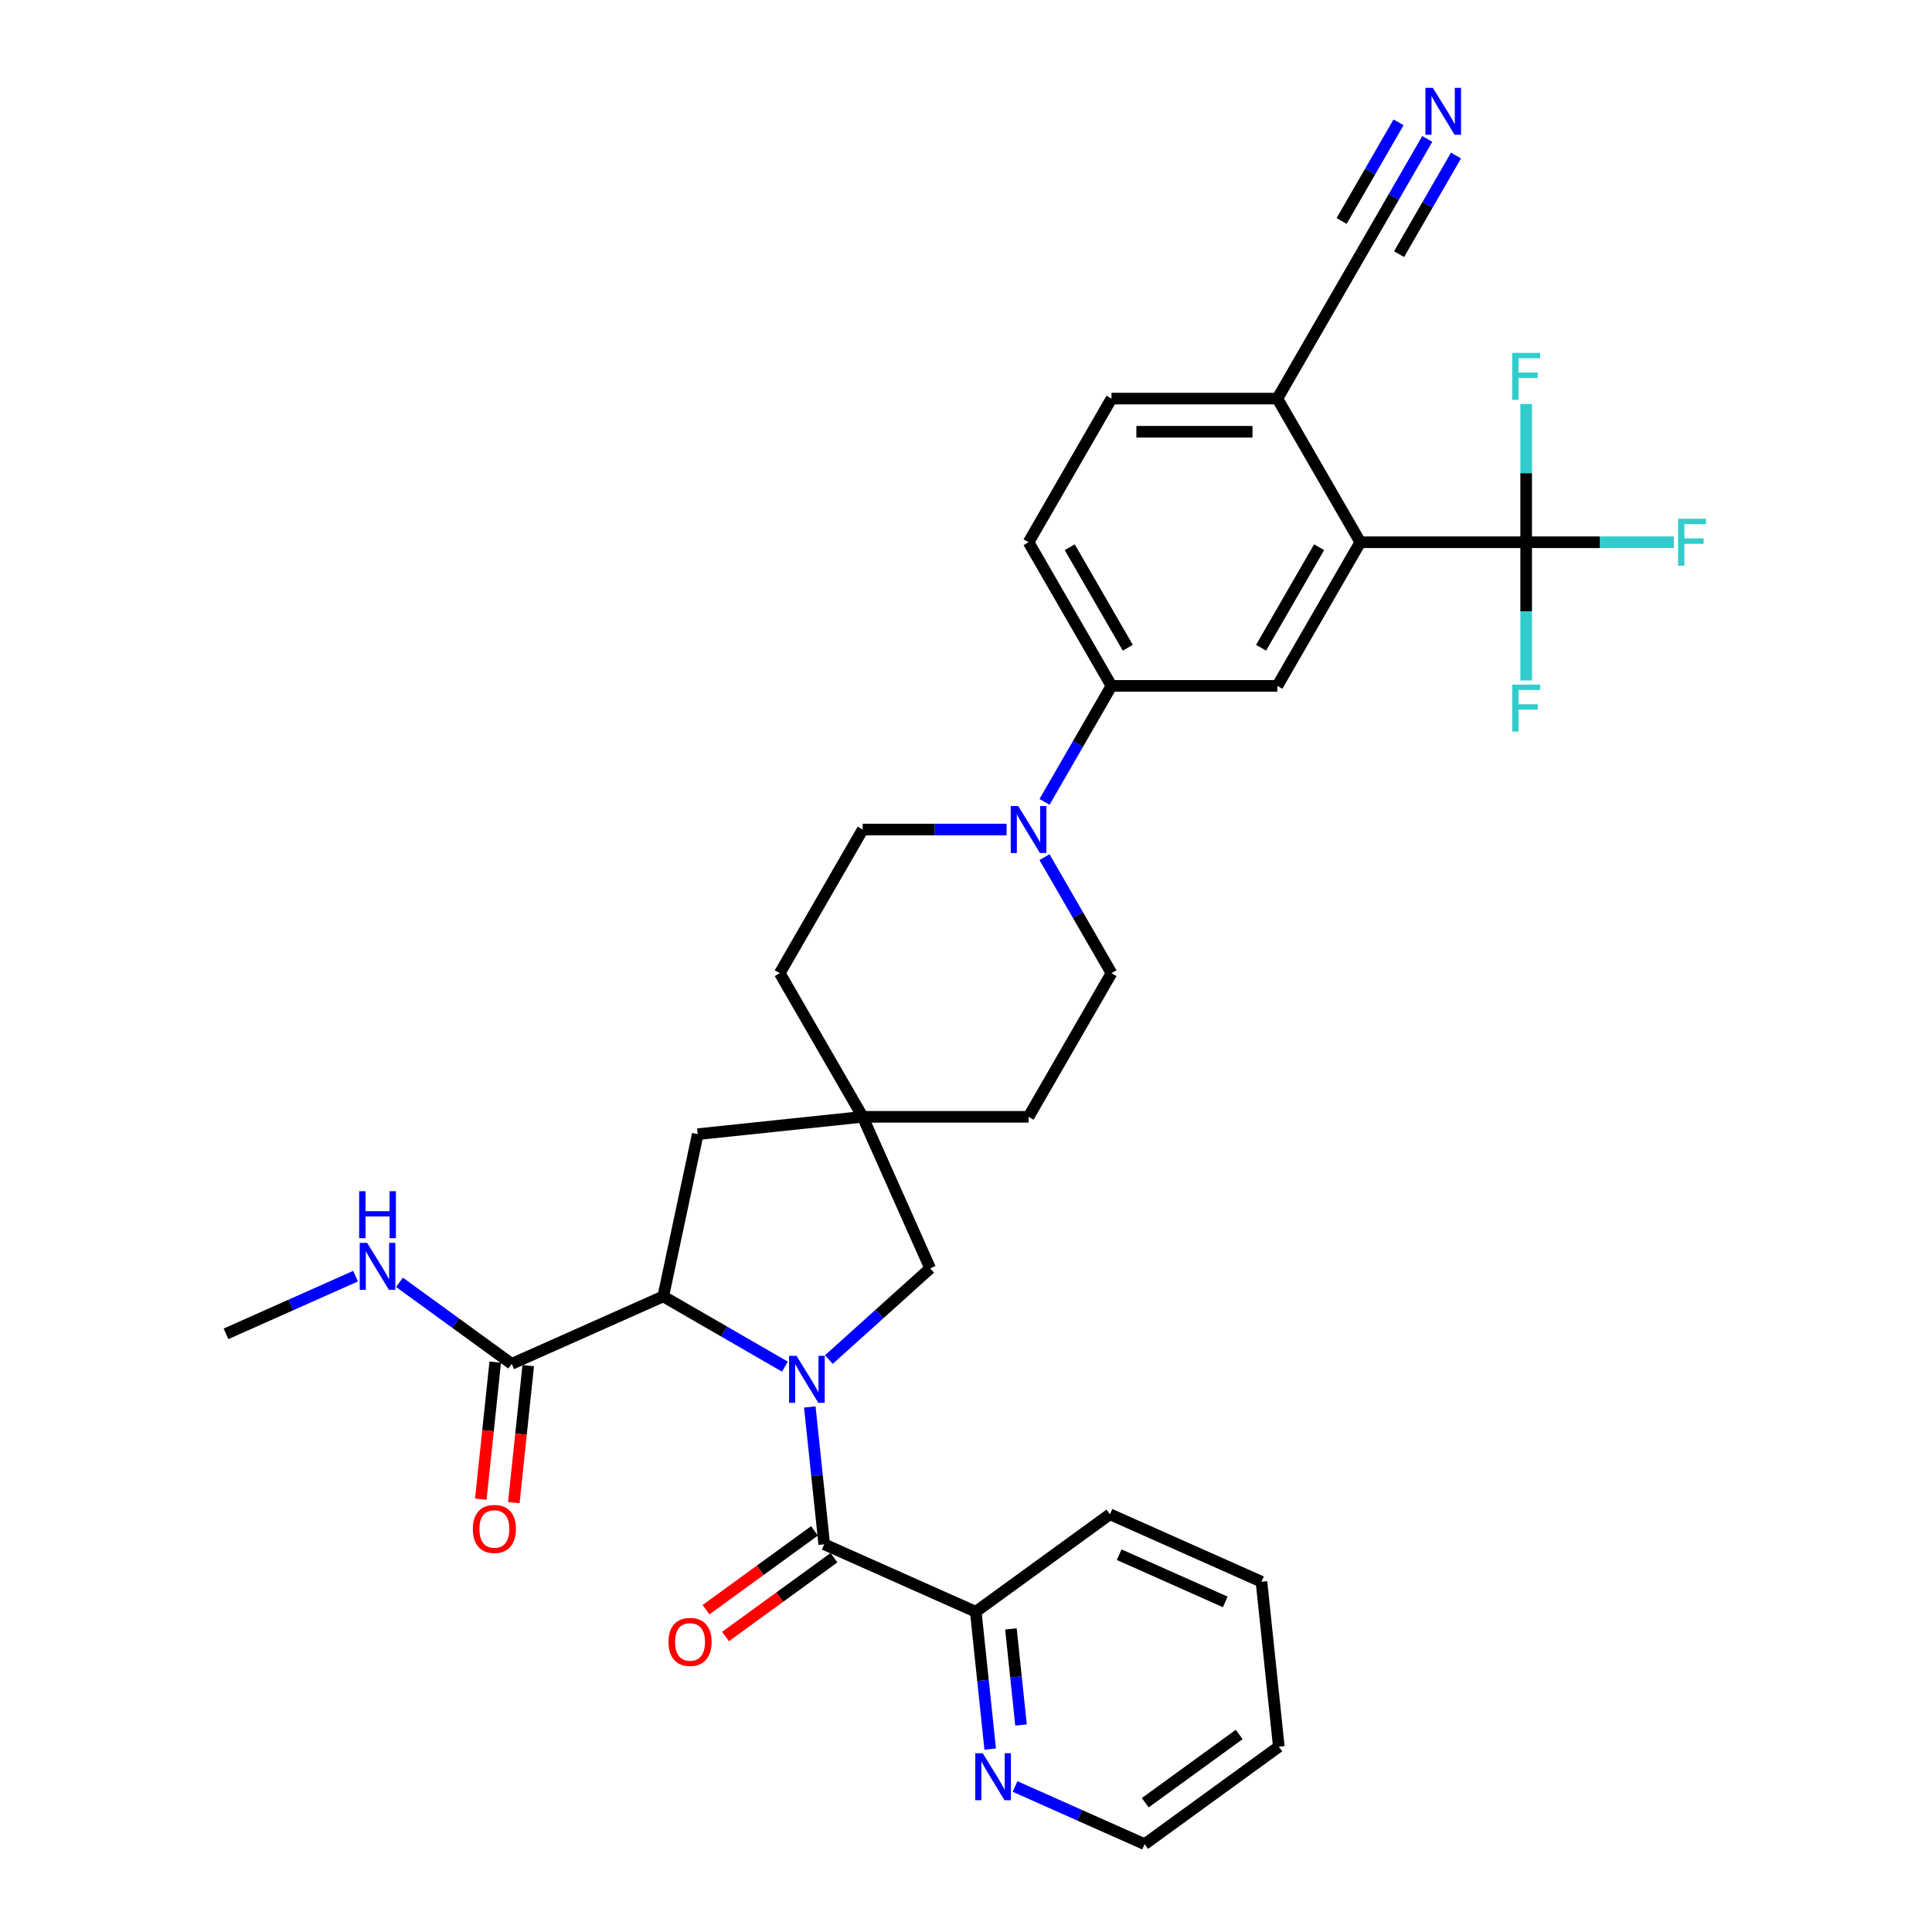 <?xml version='1.0' encoding='iso-8859-1'?>
<svg version='1.1' baseProfile='full'
              xmlns='http://www.w3.org/2000/svg'
                      xmlns:rdkit='http://www.rdkit.org/xml'
                      xmlns:xlink='http://www.w3.org/1999/xlink'
                  xml:space='preserve'
width='1000px' height='1000px' viewBox='0 0 1000 1000'>
<!-- END OF HEADER -->
<rect style='opacity:1.0;fill:#FFFFFF;stroke:none' width='1000' height='1000' x='0' y='0'> </rect>
<path class='bond-0' d='M 419.15,728.245 L 422.886,763.785' style='fill:none;fill-rule:evenodd;stroke:#0000FF;stroke-width:6px;stroke-linecap:butt;stroke-linejoin:miter;stroke-opacity:1' />
<path class='bond-0' d='M 422.886,763.785 L 426.621,799.324' style='fill:none;fill-rule:evenodd;stroke:#000000;stroke-width:6px;stroke-linecap:butt;stroke-linejoin:miter;stroke-opacity:1' />
<path class='bond-1' d='M 406.28,707.379 L 374.788,689.198' style='fill:none;fill-rule:evenodd;stroke:#0000FF;stroke-width:6px;stroke-linecap:butt;stroke-linejoin:miter;stroke-opacity:1' />
<path class='bond-1' d='M 374.788,689.198 L 343.296,671.016' style='fill:none;fill-rule:evenodd;stroke:#000000;stroke-width:6px;stroke-linecap:butt;stroke-linejoin:miter;stroke-opacity:1' />
<path class='bond-8' d='M 429.014,703.707 L 455.231,680.101' style='fill:none;fill-rule:evenodd;stroke:#0000FF;stroke-width:6px;stroke-linecap:butt;stroke-linejoin:miter;stroke-opacity:1' />
<path class='bond-8' d='M 455.231,680.101 L 481.448,656.495' style='fill:none;fill-rule:evenodd;stroke:#000000;stroke-width:6px;stroke-linecap:butt;stroke-linejoin:miter;stroke-opacity:1' />
<path class='bond-13' d='M 426.621,799.324 L 505.051,834.244' style='fill:none;fill-rule:evenodd;stroke:#000000;stroke-width:6px;stroke-linecap:butt;stroke-linejoin:miter;stroke-opacity:1' />
<path class='bond-15' d='M 421.575,792.379 L 393.5,812.776' style='fill:none;fill-rule:evenodd;stroke:#000000;stroke-width:6px;stroke-linecap:butt;stroke-linejoin:miter;stroke-opacity:1' />
<path class='bond-15' d='M 393.5,812.776 L 365.426,833.173' style='fill:none;fill-rule:evenodd;stroke:#FF0000;stroke-width:6px;stroke-linecap:butt;stroke-linejoin:miter;stroke-opacity:1' />
<path class='bond-15' d='M 431.667,806.27 L 403.593,826.667' style='fill:none;fill-rule:evenodd;stroke:#000000;stroke-width:6px;stroke-linecap:butt;stroke-linejoin:miter;stroke-opacity:1' />
<path class='bond-15' d='M 403.593,826.667 L 375.518,847.065' style='fill:none;fill-rule:evenodd;stroke:#FF0000;stroke-width:6px;stroke-linecap:butt;stroke-linejoin:miter;stroke-opacity:1' />
<path class='bond-6' d='M 343.296,671.016 L 264.866,705.935' style='fill:none;fill-rule:evenodd;stroke:#000000;stroke-width:6px;stroke-linecap:butt;stroke-linejoin:miter;stroke-opacity:1' />
<path class='bond-14' d='M 343.296,671.016 L 361.146,587.039' style='fill:none;fill-rule:evenodd;stroke:#000000;stroke-width:6px;stroke-linecap:butt;stroke-linejoin:miter;stroke-opacity:1' />
<path class='bond-2' d='M 789.939,280.663 L 704.086,280.663' style='fill:none;fill-rule:evenodd;stroke:#000000;stroke-width:6px;stroke-linecap:butt;stroke-linejoin:miter;stroke-opacity:1' />
<path class='bond-22' d='M 789.939,280.663 L 828.178,280.663' style='fill:none;fill-rule:evenodd;stroke:#000000;stroke-width:6px;stroke-linecap:butt;stroke-linejoin:miter;stroke-opacity:1' />
<path class='bond-22' d='M 828.178,280.663 L 866.416,280.663' style='fill:none;fill-rule:evenodd;stroke:#33CCCC;stroke-width:6px;stroke-linecap:butt;stroke-linejoin:miter;stroke-opacity:1' />
<path class='bond-23' d='M 789.939,280.663 L 789.939,316.438' style='fill:none;fill-rule:evenodd;stroke:#000000;stroke-width:6px;stroke-linecap:butt;stroke-linejoin:miter;stroke-opacity:1' />
<path class='bond-23' d='M 789.939,316.438 L 789.939,352.213' style='fill:none;fill-rule:evenodd;stroke:#33CCCC;stroke-width:6px;stroke-linecap:butt;stroke-linejoin:miter;stroke-opacity:1' />
<path class='bond-24' d='M 789.939,280.663 L 789.939,244.888' style='fill:none;fill-rule:evenodd;stroke:#000000;stroke-width:6px;stroke-linecap:butt;stroke-linejoin:miter;stroke-opacity:1' />
<path class='bond-24' d='M 789.939,244.888 L 789.939,209.113' style='fill:none;fill-rule:evenodd;stroke:#33CCCC;stroke-width:6px;stroke-linecap:butt;stroke-linejoin:miter;stroke-opacity:1' />
<path class='bond-3' d='M 704.086,280.663 L 661.16,355.013' style='fill:none;fill-rule:evenodd;stroke:#000000;stroke-width:6px;stroke-linecap:butt;stroke-linejoin:miter;stroke-opacity:1' />
<path class='bond-3' d='M 682.777,283.23 L 652.729,335.276' style='fill:none;fill-rule:evenodd;stroke:#000000;stroke-width:6px;stroke-linecap:butt;stroke-linejoin:miter;stroke-opacity:1' />
<path class='bond-36' d='M 704.086,280.663 L 661.16,206.312' style='fill:none;fill-rule:evenodd;stroke:#000000;stroke-width:6px;stroke-linecap:butt;stroke-linejoin:miter;stroke-opacity:1' />
<path class='bond-4' d='M 521.014,429.364 L 483.771,429.364' style='fill:none;fill-rule:evenodd;stroke:#0000FF;stroke-width:6px;stroke-linecap:butt;stroke-linejoin:miter;stroke-opacity:1' />
<path class='bond-4' d='M 483.771,429.364 L 446.528,429.364' style='fill:none;fill-rule:evenodd;stroke:#000000;stroke-width:6px;stroke-linecap:butt;stroke-linejoin:miter;stroke-opacity:1' />
<path class='bond-7' d='M 540.639,415.061 L 557.973,385.037' style='fill:none;fill-rule:evenodd;stroke:#0000FF;stroke-width:6px;stroke-linecap:butt;stroke-linejoin:miter;stroke-opacity:1' />
<path class='bond-7' d='M 557.973,385.037 L 575.307,355.013' style='fill:none;fill-rule:evenodd;stroke:#000000;stroke-width:6px;stroke-linecap:butt;stroke-linejoin:miter;stroke-opacity:1' />
<path class='bond-34' d='M 540.639,443.667 L 557.973,473.691' style='fill:none;fill-rule:evenodd;stroke:#0000FF;stroke-width:6px;stroke-linecap:butt;stroke-linejoin:miter;stroke-opacity:1' />
<path class='bond-34' d='M 557.973,473.691 L 575.307,503.715' style='fill:none;fill-rule:evenodd;stroke:#000000;stroke-width:6px;stroke-linecap:butt;stroke-linejoin:miter;stroke-opacity:1' />
<path class='bond-5' d='M 661.16,355.013 L 575.307,355.013' style='fill:none;fill-rule:evenodd;stroke:#000000;stroke-width:6px;stroke-linecap:butt;stroke-linejoin:miter;stroke-opacity:1' />
<path class='bond-19' d='M 256.328,705.038 L 252.6,740.509' style='fill:none;fill-rule:evenodd;stroke:#000000;stroke-width:6px;stroke-linecap:butt;stroke-linejoin:miter;stroke-opacity:1' />
<path class='bond-19' d='M 252.6,740.509 L 248.872,775.98' style='fill:none;fill-rule:evenodd;stroke:#FF0000;stroke-width:6px;stroke-linecap:butt;stroke-linejoin:miter;stroke-opacity:1' />
<path class='bond-19' d='M 273.404,706.833 L 269.676,742.303' style='fill:none;fill-rule:evenodd;stroke:#000000;stroke-width:6px;stroke-linecap:butt;stroke-linejoin:miter;stroke-opacity:1' />
<path class='bond-19' d='M 269.676,742.303 L 265.948,777.774' style='fill:none;fill-rule:evenodd;stroke:#FF0000;stroke-width:6px;stroke-linecap:butt;stroke-linejoin:miter;stroke-opacity:1' />
<path class='bond-25' d='M 264.866,705.935 L 235.821,684.833' style='fill:none;fill-rule:evenodd;stroke:#000000;stroke-width:6px;stroke-linecap:butt;stroke-linejoin:miter;stroke-opacity:1' />
<path class='bond-25' d='M 235.821,684.833 L 206.777,663.731' style='fill:none;fill-rule:evenodd;stroke:#0000FF;stroke-width:6px;stroke-linecap:butt;stroke-linejoin:miter;stroke-opacity:1' />
<path class='bond-20' d='M 575.307,355.013 L 532.381,280.663' style='fill:none;fill-rule:evenodd;stroke:#000000;stroke-width:6px;stroke-linecap:butt;stroke-linejoin:miter;stroke-opacity:1' />
<path class='bond-20' d='M 583.739,335.276 L 553.69,283.23' style='fill:none;fill-rule:evenodd;stroke:#000000;stroke-width:6px;stroke-linecap:butt;stroke-linejoin:miter;stroke-opacity:1' />
<path class='bond-9' d='M 481.448,656.495 L 446.528,578.065' style='fill:none;fill-rule:evenodd;stroke:#000000;stroke-width:6px;stroke-linecap:butt;stroke-linejoin:miter;stroke-opacity:1' />
<path class='bond-26' d='M 446.528,578.065 L 532.381,578.065' style='fill:none;fill-rule:evenodd;stroke:#000000;stroke-width:6px;stroke-linecap:butt;stroke-linejoin:miter;stroke-opacity:1' />
<path class='bond-27' d='M 446.528,578.065 L 403.602,503.715' style='fill:none;fill-rule:evenodd;stroke:#000000;stroke-width:6px;stroke-linecap:butt;stroke-linejoin:miter;stroke-opacity:1' />
<path class='bond-33' d='M 446.528,578.065 L 361.146,587.039' style='fill:none;fill-rule:evenodd;stroke:#000000;stroke-width:6px;stroke-linecap:butt;stroke-linejoin:miter;stroke-opacity:1' />
<path class='bond-10' d='M 738.755,71.914 L 721.421,101.938' style='fill:none;fill-rule:evenodd;stroke:#0000FF;stroke-width:6px;stroke-linecap:butt;stroke-linejoin:miter;stroke-opacity:1' />
<path class='bond-10' d='M 721.421,101.938 L 704.086,131.962' style='fill:none;fill-rule:evenodd;stroke:#000000;stroke-width:6px;stroke-linecap:butt;stroke-linejoin:miter;stroke-opacity:1' />
<path class='bond-10' d='M 723.885,63.329 L 709.151,88.849' style='fill:none;fill-rule:evenodd;stroke:#0000FF;stroke-width:6px;stroke-linecap:butt;stroke-linejoin:miter;stroke-opacity:1' />
<path class='bond-10' d='M 709.151,88.849 L 694.416,114.369' style='fill:none;fill-rule:evenodd;stroke:#000000;stroke-width:6px;stroke-linecap:butt;stroke-linejoin:miter;stroke-opacity:1' />
<path class='bond-10' d='M 753.625,80.5 L 738.891,106.02' style='fill:none;fill-rule:evenodd;stroke:#0000FF;stroke-width:6px;stroke-linecap:butt;stroke-linejoin:miter;stroke-opacity:1' />
<path class='bond-10' d='M 738.891,106.02 L 724.157,131.54' style='fill:none;fill-rule:evenodd;stroke:#000000;stroke-width:6px;stroke-linecap:butt;stroke-linejoin:miter;stroke-opacity:1' />
<path class='bond-11' d='M 704.086,131.962 L 661.16,206.312' style='fill:none;fill-rule:evenodd;stroke:#000000;stroke-width:6px;stroke-linecap:butt;stroke-linejoin:miter;stroke-opacity:1' />
<path class='bond-12' d='M 661.16,206.312 L 575.307,206.312' style='fill:none;fill-rule:evenodd;stroke:#000000;stroke-width:6px;stroke-linecap:butt;stroke-linejoin:miter;stroke-opacity:1' />
<path class='bond-12' d='M 648.282,223.483 L 588.185,223.483' style='fill:none;fill-rule:evenodd;stroke:#000000;stroke-width:6px;stroke-linecap:butt;stroke-linejoin:miter;stroke-opacity:1' />
<path class='bond-16' d='M 505.051,834.244 L 508.787,869.783' style='fill:none;fill-rule:evenodd;stroke:#000000;stroke-width:6px;stroke-linecap:butt;stroke-linejoin:miter;stroke-opacity:1' />
<path class='bond-16' d='M 508.787,869.783 L 512.522,905.323' style='fill:none;fill-rule:evenodd;stroke:#0000FF;stroke-width:6px;stroke-linecap:butt;stroke-linejoin:miter;stroke-opacity:1' />
<path class='bond-16' d='M 523.248,843.111 L 525.863,867.989' style='fill:none;fill-rule:evenodd;stroke:#000000;stroke-width:6px;stroke-linecap:butt;stroke-linejoin:miter;stroke-opacity:1' />
<path class='bond-16' d='M 525.863,867.989 L 528.478,892.866' style='fill:none;fill-rule:evenodd;stroke:#0000FF;stroke-width:6px;stroke-linecap:butt;stroke-linejoin:miter;stroke-opacity:1' />
<path class='bond-29' d='M 505.051,834.244 L 574.507,783.781' style='fill:none;fill-rule:evenodd;stroke:#000000;stroke-width:6px;stroke-linecap:butt;stroke-linejoin:miter;stroke-opacity:1' />
<path class='bond-28' d='M 525.392,924.687 L 558.924,939.616' style='fill:none;fill-rule:evenodd;stroke:#0000FF;stroke-width:6px;stroke-linecap:butt;stroke-linejoin:miter;stroke-opacity:1' />
<path class='bond-28' d='M 558.924,939.616 L 592.456,954.545' style='fill:none;fill-rule:evenodd;stroke:#000000;stroke-width:6px;stroke-linecap:butt;stroke-linejoin:miter;stroke-opacity:1' />
<path class='bond-17' d='M 575.307,503.715 L 532.381,578.065' style='fill:none;fill-rule:evenodd;stroke:#000000;stroke-width:6px;stroke-linecap:butt;stroke-linejoin:miter;stroke-opacity:1' />
<path class='bond-18' d='M 446.528,429.364 L 403.602,503.715' style='fill:none;fill-rule:evenodd;stroke:#000000;stroke-width:6px;stroke-linecap:butt;stroke-linejoin:miter;stroke-opacity:1' />
<path class='bond-21' d='M 532.381,280.663 L 575.307,206.312' style='fill:none;fill-rule:evenodd;stroke:#000000;stroke-width:6px;stroke-linecap:butt;stroke-linejoin:miter;stroke-opacity:1' />
<path class='bond-30' d='M 184.043,660.533 L 150.511,675.462' style='fill:none;fill-rule:evenodd;stroke:#0000FF;stroke-width:6px;stroke-linecap:butt;stroke-linejoin:miter;stroke-opacity:1' />
<path class='bond-30' d='M 150.511,675.462 L 116.98,690.392' style='fill:none;fill-rule:evenodd;stroke:#000000;stroke-width:6px;stroke-linecap:butt;stroke-linejoin:miter;stroke-opacity:1' />
<path class='bond-35' d='M 592.456,954.545 L 661.912,904.083' style='fill:none;fill-rule:evenodd;stroke:#000000;stroke-width:6px;stroke-linecap:butt;stroke-linejoin:miter;stroke-opacity:1' />
<path class='bond-35' d='M 592.781,933.085 L 641.401,897.761' style='fill:none;fill-rule:evenodd;stroke:#000000;stroke-width:6px;stroke-linecap:butt;stroke-linejoin:miter;stroke-opacity:1' />
<path class='bond-32' d='M 574.507,783.781 L 652.938,818.7' style='fill:none;fill-rule:evenodd;stroke:#000000;stroke-width:6px;stroke-linecap:butt;stroke-linejoin:miter;stroke-opacity:1' />
<path class='bond-32' d='M 579.288,804.705 L 634.189,829.148' style='fill:none;fill-rule:evenodd;stroke:#000000;stroke-width:6px;stroke-linecap:butt;stroke-linejoin:miter;stroke-opacity:1' />
<path class='bond-31' d='M 661.912,904.083 L 652.938,818.7' style='fill:none;fill-rule:evenodd;stroke:#000000;stroke-width:6px;stroke-linecap:butt;stroke-linejoin:miter;stroke-opacity:1' />
<path  class='atom-0' d='M 412.273 701.785
L 420.24 714.663
Q 421.03 715.934, 422.3 718.235
Q 423.571 720.535, 423.639 720.673
L 423.639 701.785
L 426.868 701.785
L 426.868 726.099
L 423.536 726.099
L 414.986 712.019
Q 413.99 710.371, 412.925 708.482
Q 411.895 706.593, 411.586 706.009
L 411.586 726.099
L 408.426 726.099
L 408.426 701.785
L 412.273 701.785
' fill='#0000FF'/>
<path  class='atom-5' d='M 527.007 417.207
L 534.974 430.085
Q 535.764 431.356, 537.034 433.657
Q 538.305 435.958, 538.374 436.095
L 538.374 417.207
L 541.602 417.207
L 541.602 441.521
L 538.271 441.521
L 529.72 427.441
Q 528.724 425.793, 527.659 423.904
Q 526.629 422.015, 526.32 421.431
L 526.32 441.521
L 523.161 441.521
L 523.161 417.207
L 527.007 417.207
' fill='#0000FF'/>
<path  class='atom-11' d='M 741.638 45.455
L 749.605 58.332
Q 750.395 59.603, 751.666 61.904
Q 752.936 64.205, 753.005 64.342
L 753.005 45.455
L 756.233 45.455
L 756.233 69.768
L 752.902 69.768
L 744.351 55.688
Q 743.355 54.04, 742.291 52.151
Q 741.261 50.262, 740.951 49.678
L 740.951 69.768
L 737.792 69.768
L 737.792 45.455
L 741.638 45.455
' fill='#0000FF'/>
<path  class='atom-16' d='M 346.004 849.856
Q 346.004 844.018, 348.889 840.756
Q 351.773 837.493, 357.165 837.493
Q 362.556 837.493, 365.441 840.756
Q 368.326 844.018, 368.326 849.856
Q 368.326 855.763, 365.407 859.128
Q 362.488 862.459, 357.165 862.459
Q 351.808 862.459, 348.889 859.128
Q 346.004 855.797, 346.004 849.856
M 357.165 859.712
Q 360.874 859.712, 362.865 857.239
Q 364.892 854.732, 364.892 849.856
Q 364.892 845.083, 362.865 842.679
Q 360.874 840.24, 357.165 840.24
Q 353.456 840.24, 351.43 842.644
Q 349.438 845.048, 349.438 849.856
Q 349.438 854.767, 351.43 857.239
Q 353.456 859.712, 357.165 859.712
' fill='#FF0000'/>
<path  class='atom-17' d='M 508.651 907.469
L 516.618 920.347
Q 517.408 921.618, 518.679 923.919
Q 519.949 926.22, 520.018 926.357
L 520.018 907.469
L 523.246 907.469
L 523.246 931.783
L 519.915 931.783
L 511.364 917.703
Q 510.368 916.055, 509.303 914.166
Q 508.273 912.277, 507.964 911.693
L 507.964 931.783
L 504.805 931.783
L 504.805 907.469
L 508.651 907.469
' fill='#0000FF'/>
<path  class='atom-20' d='M 244.731 791.386
Q 244.731 785.548, 247.616 782.286
Q 250.501 779.023, 255.892 779.023
Q 261.284 779.023, 264.168 782.286
Q 267.053 785.548, 267.053 791.386
Q 267.053 797.293, 264.134 800.658
Q 261.215 803.989, 255.892 803.989
Q 250.535 803.989, 247.616 800.658
Q 244.731 797.327, 244.731 791.386
M 255.892 801.242
Q 259.601 801.242, 261.593 798.769
Q 263.619 796.263, 263.619 791.386
Q 263.619 786.613, 261.593 784.209
Q 259.601 781.771, 255.892 781.771
Q 252.183 781.771, 250.157 784.174
Q 248.165 786.578, 248.165 791.386
Q 248.165 796.297, 250.157 798.769
Q 252.183 801.242, 255.892 801.242
' fill='#FF0000'/>
<path  class='atom-23' d='M 868.563 268.506
L 883.02 268.506
L 883.02 271.288
L 871.825 271.288
L 871.825 278.671
L 881.784 278.671
L 881.784 281.487
L 871.825 281.487
L 871.825 292.82
L 868.563 292.82
L 868.563 268.506
' fill='#33CCCC'/>
<path  class='atom-24' d='M 782.71 354.359
L 797.168 354.359
L 797.168 357.14
L 785.973 357.14
L 785.973 364.524
L 795.931 364.524
L 795.931 367.34
L 785.973 367.34
L 785.973 378.672
L 782.71 378.672
L 782.71 354.359
' fill='#33CCCC'/>
<path  class='atom-25' d='M 782.71 182.654
L 797.168 182.654
L 797.168 185.435
L 785.973 185.435
L 785.973 192.819
L 795.931 192.819
L 795.931 195.634
L 785.973 195.634
L 785.973 206.967
L 782.71 206.967
L 782.71 182.654
' fill='#33CCCC'/>
<path  class='atom-26' d='M 190.036 643.315
L 198.003 656.193
Q 198.792 657.464, 200.063 659.765
Q 201.334 662.066, 201.402 662.203
L 201.402 643.315
L 204.63 643.315
L 204.63 667.629
L 201.299 667.629
L 192.748 653.549
Q 191.753 651.901, 190.688 650.012
Q 189.658 648.123, 189.349 647.539
L 189.349 667.629
L 186.189 667.629
L 186.189 643.315
L 190.036 643.315
' fill='#0000FF'/>
<path  class='atom-26' d='M 185.897 616.571
L 189.194 616.571
L 189.194 626.907
L 201.626 626.907
L 201.626 616.571
L 204.922 616.571
L 204.922 640.884
L 201.626 640.884
L 201.626 629.655
L 189.194 629.655
L 189.194 640.884
L 185.897 640.884
L 185.897 616.571
' fill='#0000FF'/>
</svg>
